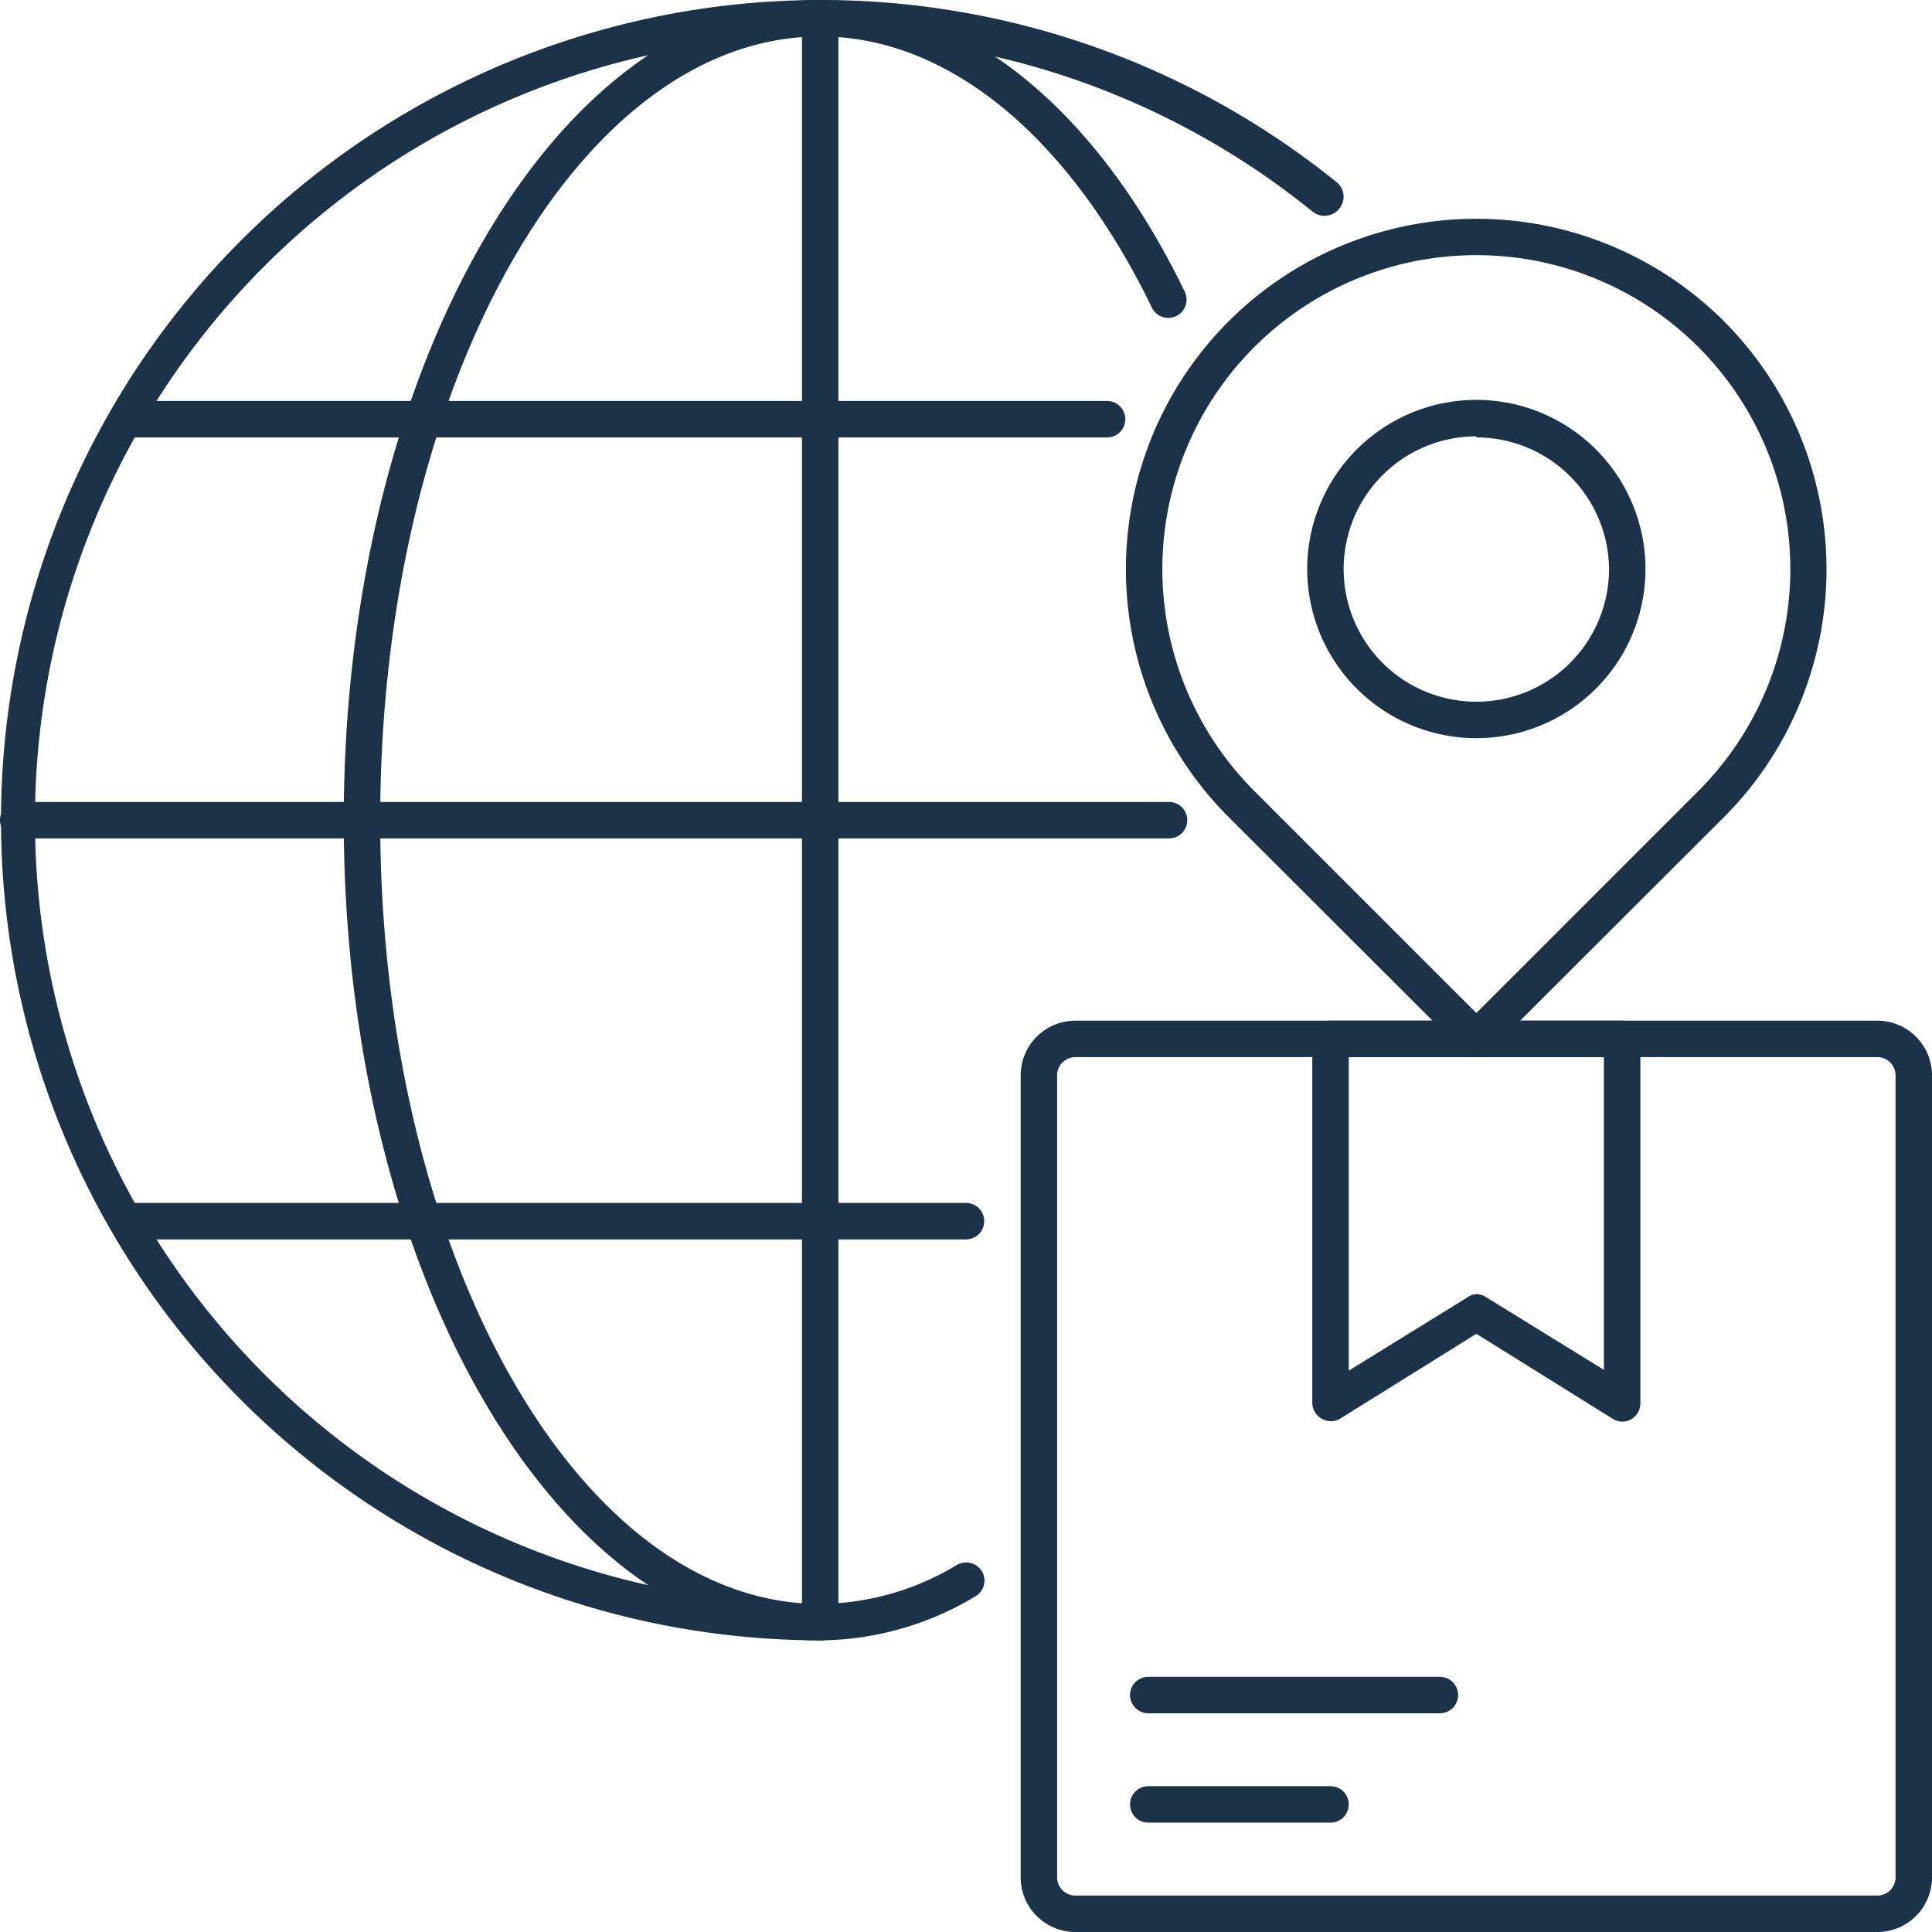<svg xmlns="http://www.w3.org/2000/svg" viewBox="0 0 53 53"><defs><style>.cls-1{fill:#1b3249;}</style></defs><title>Asset 291</title><g id="Layer_2" data-name="Layer 2"><g id="_1" data-name="1"><path class="cls-1" d="M22.5,45A22.5,22.5,0,1,1,36.67,5a.51.51,0,0,1,.08.71A.52.52,0,0,1,36,5.8,21.5,21.5,0,1,0,22.5,44a.5.5,0,0,1,0,1Z"></path><path class="cls-1" d="M22.5,45C15.29,45,9.43,34.91,9.43,22.5S15.29,0,22.5,0c3.89,0,7.54,2.92,10,8a.5.5,0,0,1-.9.44C29.31,3.72,26,1,22.5,1c-6.66,0-12.07,9.65-12.07,21.5S15.84,44,22.5,44a7.35,7.35,0,0,0,3.75-1.07.51.51,0,0,1,.69.18.5.5,0,0,1-.18.68A8.35,8.35,0,0,1,22.5,45Z"></path><path class="cls-1" d="M32.07,23H.5a.5.5,0,0,1,0-1H32.07a.5.5,0,0,1,0,1Z"></path><path class="cls-1" d="M26.5,34H3.64a.5.5,0,0,1,0-1H26.5a.5.5,0,0,1,0,1Z"></path><path class="cls-1" d="M30.37,12H3.64a.5.5,0,0,1,0-1H30.37a.5.5,0,1,1,0,1Z"></path><path class="cls-1" d="M22.5,45a.5.5,0,0,1-.5-.5V.5a.5.5,0,0,1,1,0v44A.5.5,0,0,1,22.5,45Z"></path><path class="cls-1" d="M51.5,53h-22A1.5,1.5,0,0,1,28,51.5v-22A1.5,1.5,0,0,1,29.5,28h22A1.5,1.5,0,0,1,53,29.5v22A1.5,1.5,0,0,1,51.5,53Zm-22-24a.5.5,0,0,0-.5.5v22a.5.5,0,0,0,.5.5h22a.5.5,0,0,0,.5-.5v-22a.5.5,0,0,0-.5-.5Z"></path><path class="cls-1" d="M40.5,29a.47.47,0,0,1-.35-.15L33.7,22.41A9.61,9.61,0,0,1,47.3,8.82h0a9.63,9.63,0,0,1,0,13.59l-6.45,6.44A.47.47,0,0,1,40.5,29Zm0-22a8.61,8.61,0,0,0-6.09,14.7l6.09,6.09,6.09-6.09A8.61,8.61,0,0,0,40.5,7Z"></path><path class="cls-1" d="M40.5,20.25a4.64,4.64,0,1,1,4.64-4.64A4.64,4.64,0,0,1,40.5,20.25Zm0-8.28a3.64,3.64,0,1,0,3.64,3.64A3.64,3.64,0,0,0,40.5,12Z"></path><path class="cls-1" d="M44.5,39a.5.5,0,0,1-.26-.08L40.5,36.59l-3.74,2.33a.5.5,0,0,1-.5,0A.51.51,0,0,1,36,38.5v-10a.5.5,0,0,1,.5-.5h8a.5.5,0,0,1,.5.5v10a.51.51,0,0,1-.26.44A.5.5,0,0,1,44.5,39Zm-4-3.5a.5.5,0,0,1,.26.08l3.24,2V29H37v8.6l3.24-2A.5.5,0,0,1,40.5,35.5Z"></path><path class="cls-1" d="M36.5,50h-5a.5.5,0,0,1,0-1h5a.5.5,0,0,1,0,1Z"></path><path class="cls-1" d="M39.5,47h-8a.5.5,0,0,1,0-1h8a.5.5,0,0,1,0,1Z"></path></g></g></svg>